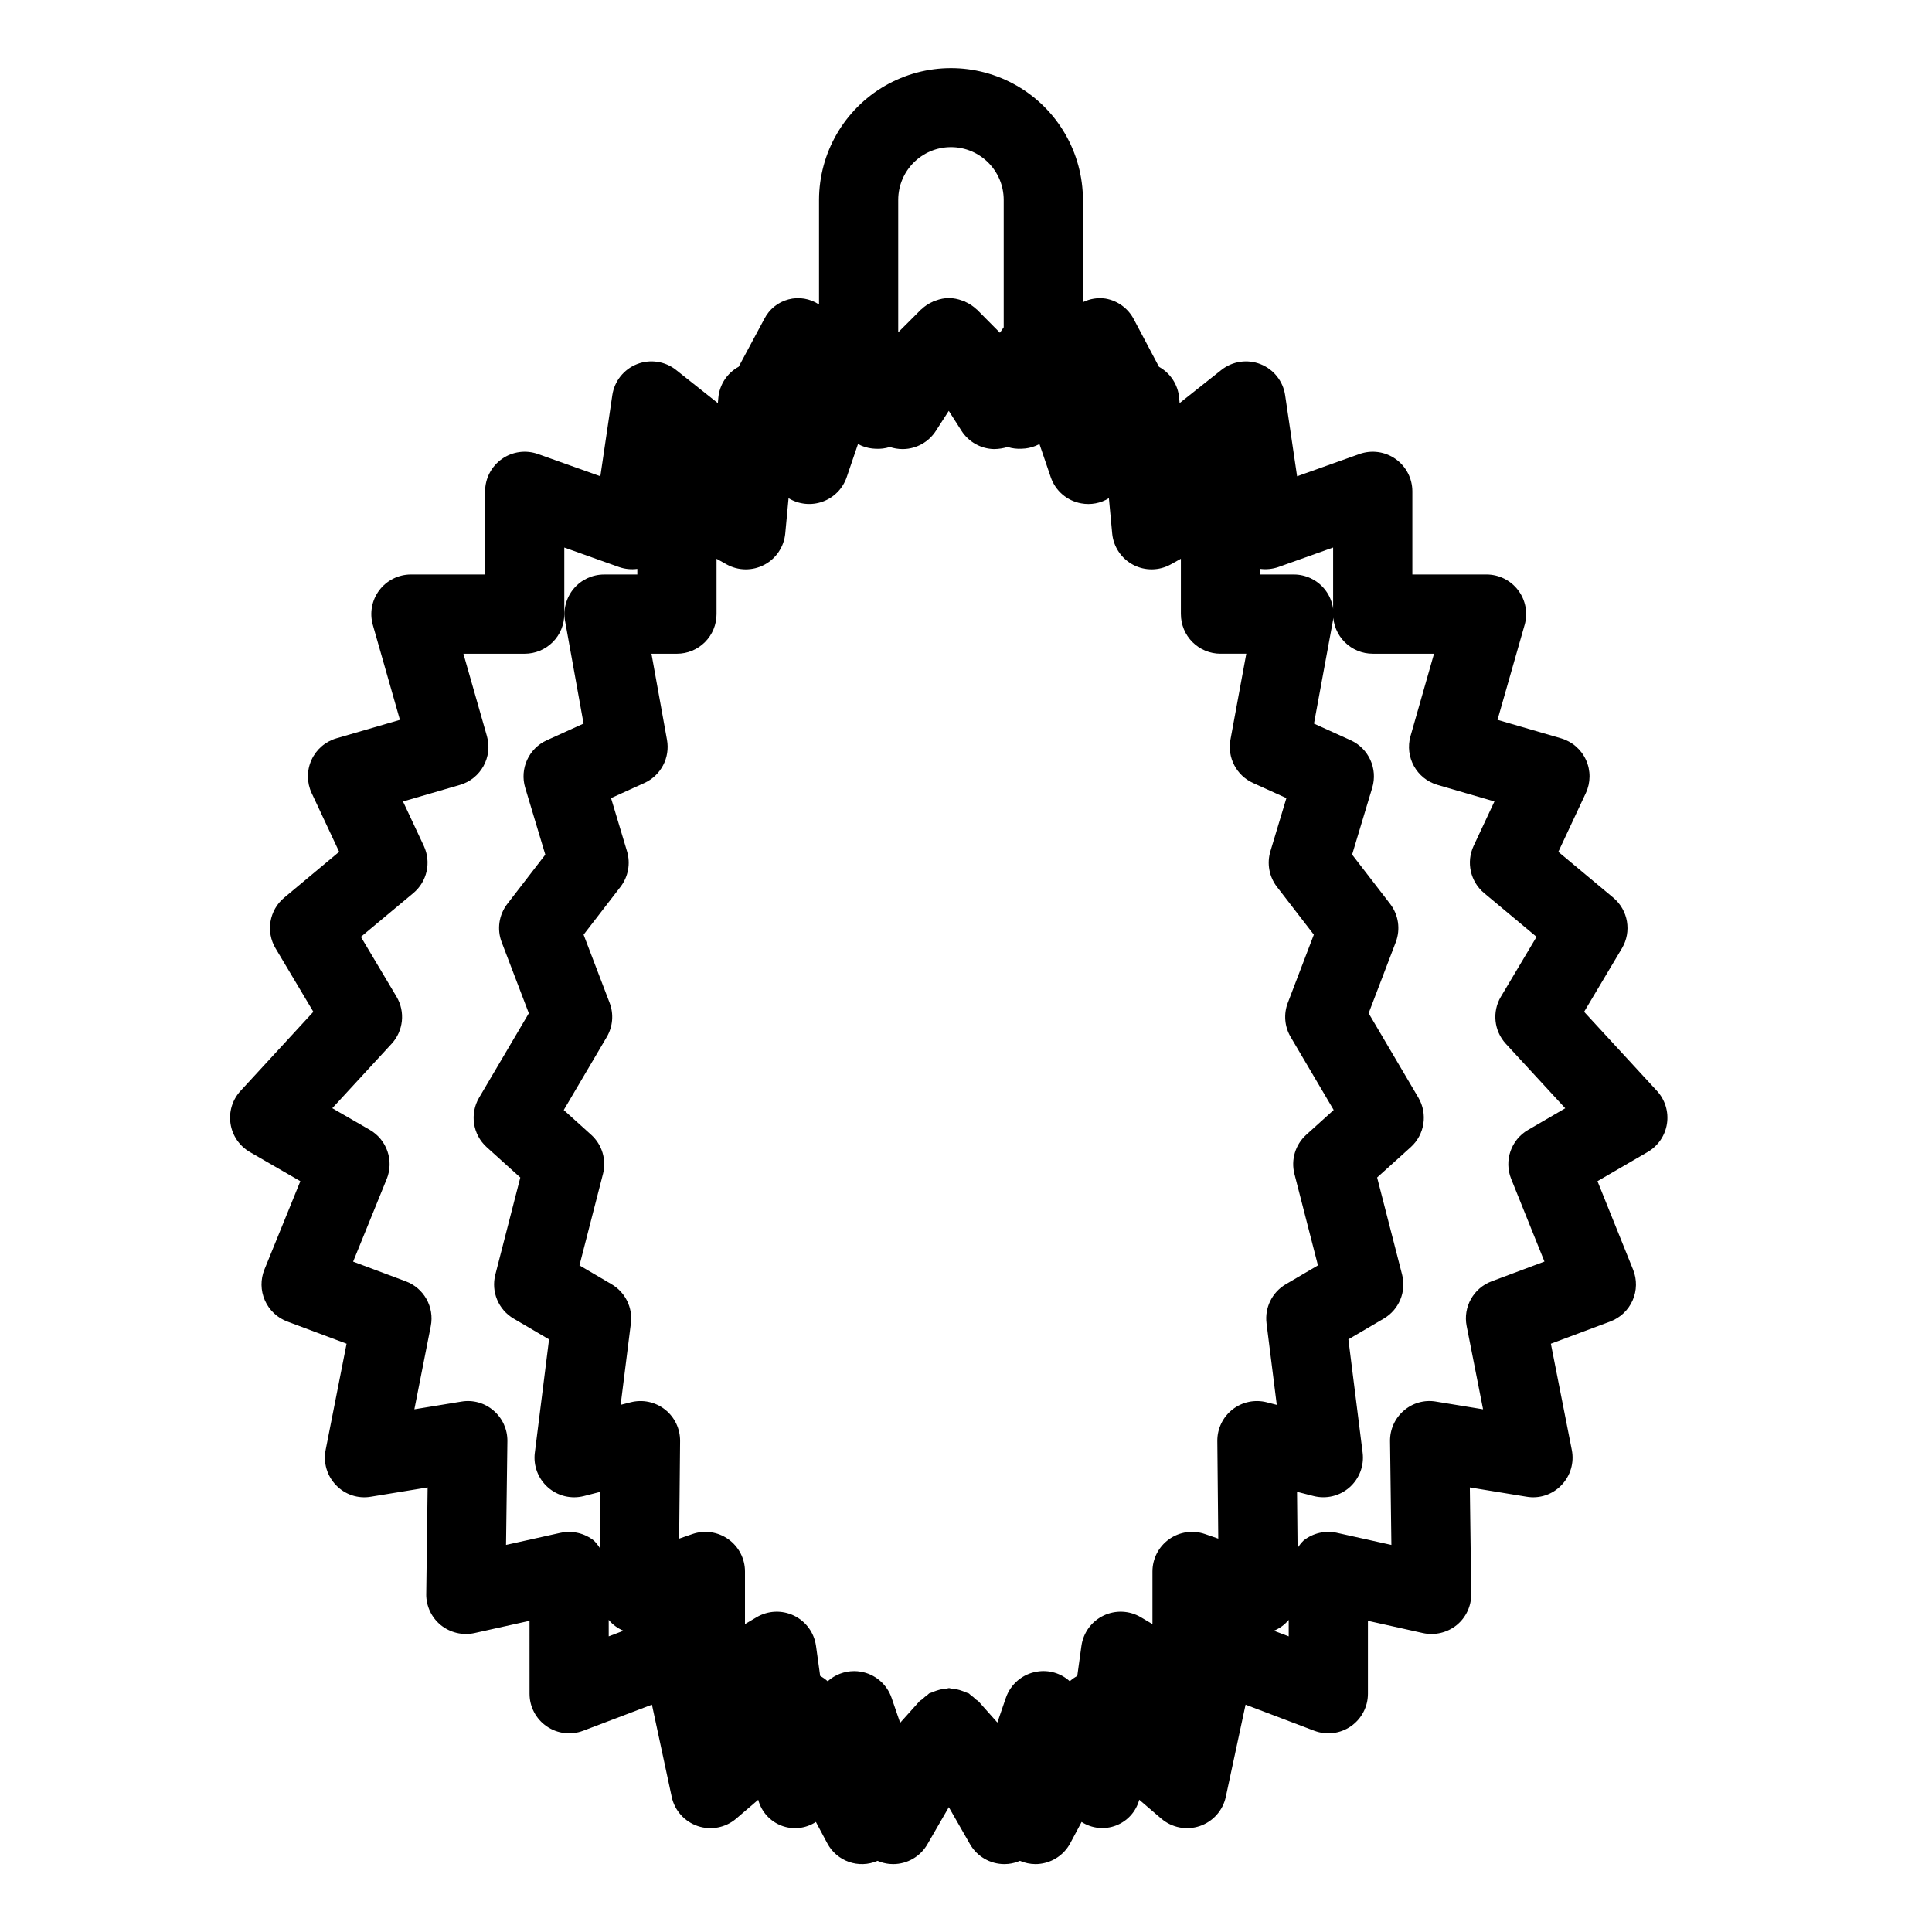 <?xml version="1.0" encoding="UTF-8"?>
<!-- Uploaded to: SVG Repo, www.svgrepo.com, Generator: SVG Repo Mixer Tools -->
<svg fill="#000000" width="800px" height="800px" version="1.1" viewBox="144 144 512 512" xmlns="http://www.w3.org/2000/svg">
 <path d="m583.11 433.1-19.305-20.965 10.02-16.82c2.637-4.43 1.664-10.121-2.297-13.426l-14.555-12.145 7.281-15.559v-0.004c1.301-2.777 1.32-5.984 0.055-8.777-1.266-2.793-3.691-4.891-6.637-5.746l-16.816-4.891 7.18-25.145 0.004 0.004c0.906-3.168 0.273-6.574-1.711-9.203s-5.086-4.176-8.379-4.176h-19.66v-22.039 0.004c0-3.414-1.66-6.609-4.445-8.578-2.789-1.969-6.359-2.457-9.574-1.312l-16.527 5.894-3.168-21.473v-0.004c-0.543-3.711-3.031-6.848-6.519-8.23-3.488-1.379-7.445-0.793-10.387 1.539l-11.059 8.773-0.137-1.496h0.004c-0.332-3.418-2.328-6.453-5.332-8.113l-6.699-12.656c-1.52-2.871-4.281-4.875-7.481-5.43-2.043-0.301-4.129 0.031-5.977 0.953v-27.121c-0.023-12.48-6.691-24-17.5-30.234-10.812-6.234-24.125-6.234-34.934 0-10.812 6.234-17.48 17.754-17.504 30.234v27.734c-2.383-1.586-5.332-2.078-8.102-1.348-2.769 0.727-5.098 2.606-6.391 5.16l-6.801 12.688c-3.043 1.656-5.059 4.715-5.387 8.164l-0.129 1.477-11.062-8.781v-0.004c-2.941-2.332-6.898-2.922-10.391-1.539-3.488 1.379-5.973 4.519-6.519 8.23l-3.168 21.473-16.527-5.894v0.004c-3.215-1.145-6.781-0.656-9.57 1.312-2.785 1.969-4.445 5.164-4.445 8.578v22.039l-19.66-0.004c-3.293 0-6.394 1.547-8.379 4.176s-2.617 6.035-1.711 9.203l7.18 25.145-16.816 4.887c-2.945 0.855-5.367 2.953-6.633 5.746-1.266 2.793-1.246 6 0.055 8.777l7.289 15.559-14.562 12.148c-3.961 3.301-4.938 8.996-2.297 13.426l10.02 16.82-19.301 20.965c-2.16 2.344-3.137 5.543-2.652 8.695 0.48 3.152 2.367 5.914 5.129 7.508l13.375 7.727-9.516 23.402c-1.066 2.629-1.027 5.574 0.113 8.172 1.137 2.594 3.277 4.621 5.934 5.613l15.723 5.883-5.551 28.156v0.004c-0.664 3.371 0.363 6.859 2.758 9.328 2.375 2.5 5.844 3.648 9.242 3.055l15.027-2.461-0.367 28.219h-0.004c-0.043 3.207 1.387 6.258 3.875 8.281 2.496 2.004 5.766 2.777 8.895 2.102l14.605-3.25 0.004 19.32c-0.004 3.453 1.691 6.684 4.535 8.641 2.84 1.961 6.461 2.398 9.688 1.168l18.211-6.91 5.242 24.438-0.004 0.004c0.777 3.613 3.402 6.555 6.906 7.738 3.504 1.184 7.371 0.438 10.184-1.969l5.844-5.004h-0.004c0.824 3.141 3.109 5.688 6.137 6.856 3.027 1.164 6.434 0.801 9.145-0.977l3.004 5.625v-0.004c2.535 4.816 8.355 6.856 13.344 4.68 0.98 0.43 2.023 0.707 3.09 0.816 0.344 0.031 0.688 0.051 1.031 0.051h-0.004c3.75 0 7.211-2 9.082-5.246l5.684-9.84 5.613 9.809c1.871 3.262 5.344 5.273 9.105 5.277 0.34 0 0.672-0.02 1.008-0.051h0.004c1.07-0.109 2.121-0.387 3.109-0.816 1.293 0.559 2.684 0.855 4.09 0.867 0.426 0.004 0.852-0.023 1.273-0.082 3.391-0.41 6.371-2.449 7.984-5.465l3-5.621v0.004c2.723 1.75 6.113 2.102 9.133 0.938 3.019-1.164 5.305-3.699 6.144-6.824l5.848 5.008h0.004c2.809 2.406 6.676 3.152 10.18 1.969 3.508-1.184 6.129-4.125 6.906-7.738l5.242-24.438 18.203 6.91v-0.004c3.227 1.23 6.848 0.793 9.688-1.168 2.84-1.957 4.535-5.188 4.535-8.641v-19.32l14.605 3.25c3.133 0.672 6.398-0.102 8.898-2.102 2.488-2.023 3.914-5.074 3.875-8.281l-0.371-28.219 15.027 2.461c3.398 0.586 6.863-0.559 9.242-3.055 2.391-2.469 3.422-5.957 2.754-9.328l-5.551-28.156 15.73-5.883v-0.004c2.648-0.988 4.789-3.004 5.93-5.594 1.141-2.586 1.188-5.527 0.133-8.148l-9.441-23.453 13.309-7.738h0.004c2.75-1.602 4.629-4.359 5.106-7.508 0.477-3.144-0.5-6.336-2.656-8.68zm-100.7-54.07 9.77 12.668-6.894 18.051c-1.145 2.981-0.863 6.32 0.758 9.07l11.398 19.34-7.266 6.559-0.004 0.004c-2.898 2.613-4.106 6.625-3.129 10.406l6.227 24.211-8.52 5.004v-0.004c-3.621 2.121-5.629 6.199-5.106 10.363l2.711 21.598-2.66-0.676 0.004-0.004c-3.16-0.809-6.516-0.102-9.078 1.91-2.566 2.012-4.051 5.102-4.019 8.363l0.25 25.859-3.519-1.219c-3.207-1.109-6.754-0.598-9.516 1.375-2.766 1.969-4.406 5.152-4.406 8.547v13.949l-3.059-1.812h-0.004c-3.019-1.801-6.742-1.965-9.91-0.441-3.168 1.523-5.363 4.531-5.848 8.016l-1.102 7.973c-0.715 0.391-1.383 0.859-1.988 1.406-2.344-2.137-5.539-3.078-8.668-2.555-3.832 0.613-7.012 3.289-8.27 6.961l-2.246 6.539-4.988-5.606c-0.211-0.234-0.52-0.332-0.746-0.547-0.418-0.422-0.871-0.801-1.355-1.141-0.188-0.125-0.293-0.32-0.492-0.434-0.176-0.102-0.371-0.094-0.551-0.184l0.004-0.004c-0.363-0.172-0.738-0.32-1.121-0.445-0.961-0.367-1.973-0.586-2.996-0.652-0.195-0.012-0.367-0.121-0.566-0.121h-0.02c-0.199 0-0.371 0.109-0.57 0.121-0.457 0.027-0.91 0.086-1.359 0.176-0.949 0.211-1.875 0.52-2.762 0.914-0.168 0.086-0.352 0.078-0.52 0.172-0.191 0.109-0.293 0.297-0.477 0.418h0.004c-0.492 0.34-0.949 0.719-1.371 1.137-0.234 0.219-0.547 0.316-0.762 0.555l-5.121 5.711-2.266-6.609c-1.258-3.668-4.438-6.344-8.266-6.961-0.551-0.09-1.105-0.133-1.66-0.133-2.59 0.004-5.086 0.957-7.012 2.688-0.609-0.547-1.277-1.016-1.992-1.406l-1.102-7.973h-0.004c-0.48-3.484-2.676-6.492-5.848-8.016-3.168-1.523-6.887-1.359-9.91 0.441l-3.059 1.812v-13.949c0-3.394-1.645-6.578-4.406-8.547-2.766-1.973-6.312-2.484-9.52-1.375l-3.519 1.219 0.25-25.859c0.031-3.262-1.453-6.352-4.019-8.367-2.566-2.012-5.922-2.715-9.078-1.906l-2.656 0.676 2.711-21.605c0.523-4.16-1.484-8.23-5.106-10.352l-8.52-5.004 6.227-24.211h0.004c0.973-3.777-0.23-7.789-3.133-10.402l-7.262-6.559 11.395-19.344c1.617-2.75 1.898-6.086 0.758-9.07l-6.894-18.051 9.77-12.668c2.066-2.68 2.711-6.191 1.738-9.43l-4.234-14.094 8.836-4.008c4.379-1.988 6.848-6.695 5.992-11.43l-4.117-22.828h6.75v0.004c2.785 0 5.453-1.105 7.422-3.074s3.074-4.641 3.074-7.422v-14.672l2.648 1.477c3.098 1.73 6.859 1.777 9.996 0.125 3.141-1.648 5.234-4.773 5.566-8.305l0.875-9.348c2.719 1.66 6.047 1.996 9.043 0.91 2.996-1.082 5.34-3.469 6.367-6.484l2.977-8.742 0.156 0.047v-0.004c1.137 0.594 2.371 0.969 3.644 1.109 0.277 0.035 0.539 0.047 0.816 0.059h0.004c1.293 0.086 2.594-0.07 3.832-0.465 1.086 0.367 2.223 0.551 3.367 0.555h0.195c3.492-0.066 6.723-1.867 8.621-4.797l3.438-5.328 3.371 5.277c1.887 2.953 5.121 4.773 8.625 4.848 1.219-0.016 2.426-0.199 3.59-0.555 1.227 0.387 2.512 0.539 3.797 0.457 0.305-0.012 0.59-0.023 0.891-0.062v0.004c1.254-0.145 2.465-0.512 3.586-1.09 0.055-0.031 0.121-0.023 0.18-0.055l2.977 8.742c1.23 3.617 4.332 6.281 8.098 6.949 2.523 0.465 5.133-0.027 7.316-1.375l0.871 9.336v0.004c0.328 3.531 2.422 6.66 5.562 8.312 3.137 1.652 6.898 1.605 9.996-0.125l2.648-1.477v14.668h0.004c0 2.785 1.105 5.457 3.074 7.426s4.637 3.074 7.422 3.07h6.836l-4.199 22.785v0.004c-0.875 4.742 1.594 9.473 5.988 11.469l8.84 4.008-4.238 14.094c-0.977 3.238-0.328 6.75 1.738 9.43zm-86.395-196.04c7.715 0.004 13.969 6.258 13.977 13.973v33.77l-1.004 1.449-6.043-6.098-0.027-0.02-0.008-0.012-0.129-0.086c-0.867-0.824-1.867-1.492-2.961-1.977-0.129-0.059-0.23-0.176-0.363-0.23-0.152-0.062-0.32-0.047-0.477-0.102h0.004c-1.102-0.422-2.262-0.648-3.438-0.676h-0.004l-0.031-0.004h-0.027v-0.004c-1.199 0.023-2.383 0.254-3.504 0.68-0.133 0.047-0.277 0.031-0.406 0.082-0.125 0.051-0.227 0.16-0.352 0.215h0.004c-1.121 0.484-2.144 1.164-3.031 2.004l-0.098 0.062-0.012 0.02-0.02 0.012-6.027 6.023v-35.109c0.008-7.715 6.262-13.969 13.977-13.973zm-103.47 367.22-14.438 3.207 0.359-27.492v0.004c0.043-3.106-1.293-6.066-3.648-8.09-2.344-2.043-5.484-2.926-8.547-2.398l-12.457 2.039 4.352-22.059-0.004 0.004c0.996-5.043-1.809-10.062-6.621-11.859l-13.957-5.219 8.891-21.875h0.004c1.973-4.856 0.062-10.426-4.477-13.047l-9.941-5.742 15.723-17.078v0.004c3.141-3.418 3.668-8.492 1.297-12.484l-9.441-15.848 13.895-11.594c3.66-3.051 4.801-8.188 2.781-12.504l-5.516-11.777 15.066-4.387h0.004c5.551-1.609 8.754-7.402 7.164-12.957l-6.227-21.812h16.242c2.785 0 5.453-1.105 7.422-3.074 1.969-1.965 3.074-4.637 3.074-7.422v-17.648l14.555 5.188c1.539 0.523 3.184 0.688 4.797 0.473v1.492h-8.816c-3.109 0-6.059 1.379-8.055 3.766-1.992 2.387-2.824 5.535-2.269 8.598l4.894 27.141-9.746 4.418h-0.004c-4.785 2.176-7.227 7.555-5.715 12.59l5.324 17.723-10.066 13.055c-2.234 2.894-2.797 6.738-1.492 10.148l7.191 18.828-13.176 22.367h-0.004c-2.523 4.297-1.684 9.777 2.016 13.121l8.906 8.047-6.617 25.727c-1.168 4.535 0.812 9.297 4.856 11.664l9.379 5.504-3.766 30.043h-0.004c-0.43 3.445 0.875 6.879 3.481 9.176 2.602 2.297 6.176 3.156 9.539 2.293l4.356-1.117-0.145 14.91c-0.441-0.723-0.969-1.391-1.57-1.984-2.492-1.977-5.738-2.731-8.848-2.059zm12.77 23.082h0.004c1.047 1.266 2.387 2.25 3.91 2.875l-3.91 1.48zm176.29 2.875v-0.004c0.715-0.293 1.391-0.664 2.023-1.109 0.703-0.504 1.34-1.098 1.895-1.762v4.359zm67.34-132.72v-0.004c-4.512 2.617-6.414 8.152-4.465 12.988l8.816 21.895-13.996 5.238c-4.816 1.797-7.617 6.816-6.621 11.859l4.352 22.059-12.457-2.039-0.004-0.004c-3.066-0.531-6.207 0.352-8.547 2.398-2.356 2.023-3.691 4.984-3.648 8.09l0.359 27.492-14.438-3.207v-0.004c-3.109-0.684-6.359 0.074-8.848 2.059-0.605 0.594-1.133 1.262-1.574 1.984l-0.145-14.91 4.367 1.117c3.367 0.863 6.941 0.004 9.547-2.297 2.602-2.297 3.902-5.734 3.469-9.184l-3.773-30.031 9.379-5.504c4.043-2.367 6.023-7.129 4.852-11.664l-6.617-25.727 8.914-8.047c3.699-3.344 4.543-8.824 2.016-13.121l-13.18-22.367 7.191-18.828h-0.004c1.305-3.41 0.738-7.254-1.492-10.148l-10.07-13.059 5.332-17.723v0.004c1.512-5.035-0.93-10.414-5.715-12.59l-9.727-4.406 4.996-27.109v-0.004c0.562-3.062-0.262-6.223-2.258-8.617-1.992-2.398-4.949-3.781-8.066-3.785h-8.949v-1.5l0.004 0.004c1.613 0.211 3.254 0.051 4.793-0.469l14.555-5.188v17.652l0.004-0.004c-0.004 2.785 1.102 5.457 3.07 7.426s4.641 3.074 7.426 3.07h16.242l-6.227 21.812h-0.004c-1.59 5.555 1.617 11.352 7.164 12.957l15.074 4.387-5.516 11.777c-2.019 4.316-0.875 9.453 2.785 12.504l13.891 11.594-9.441 15.848h-0.004c-2.371 3.992-1.844 9.066 1.297 12.484l15.754 17.098z"/>
</svg>